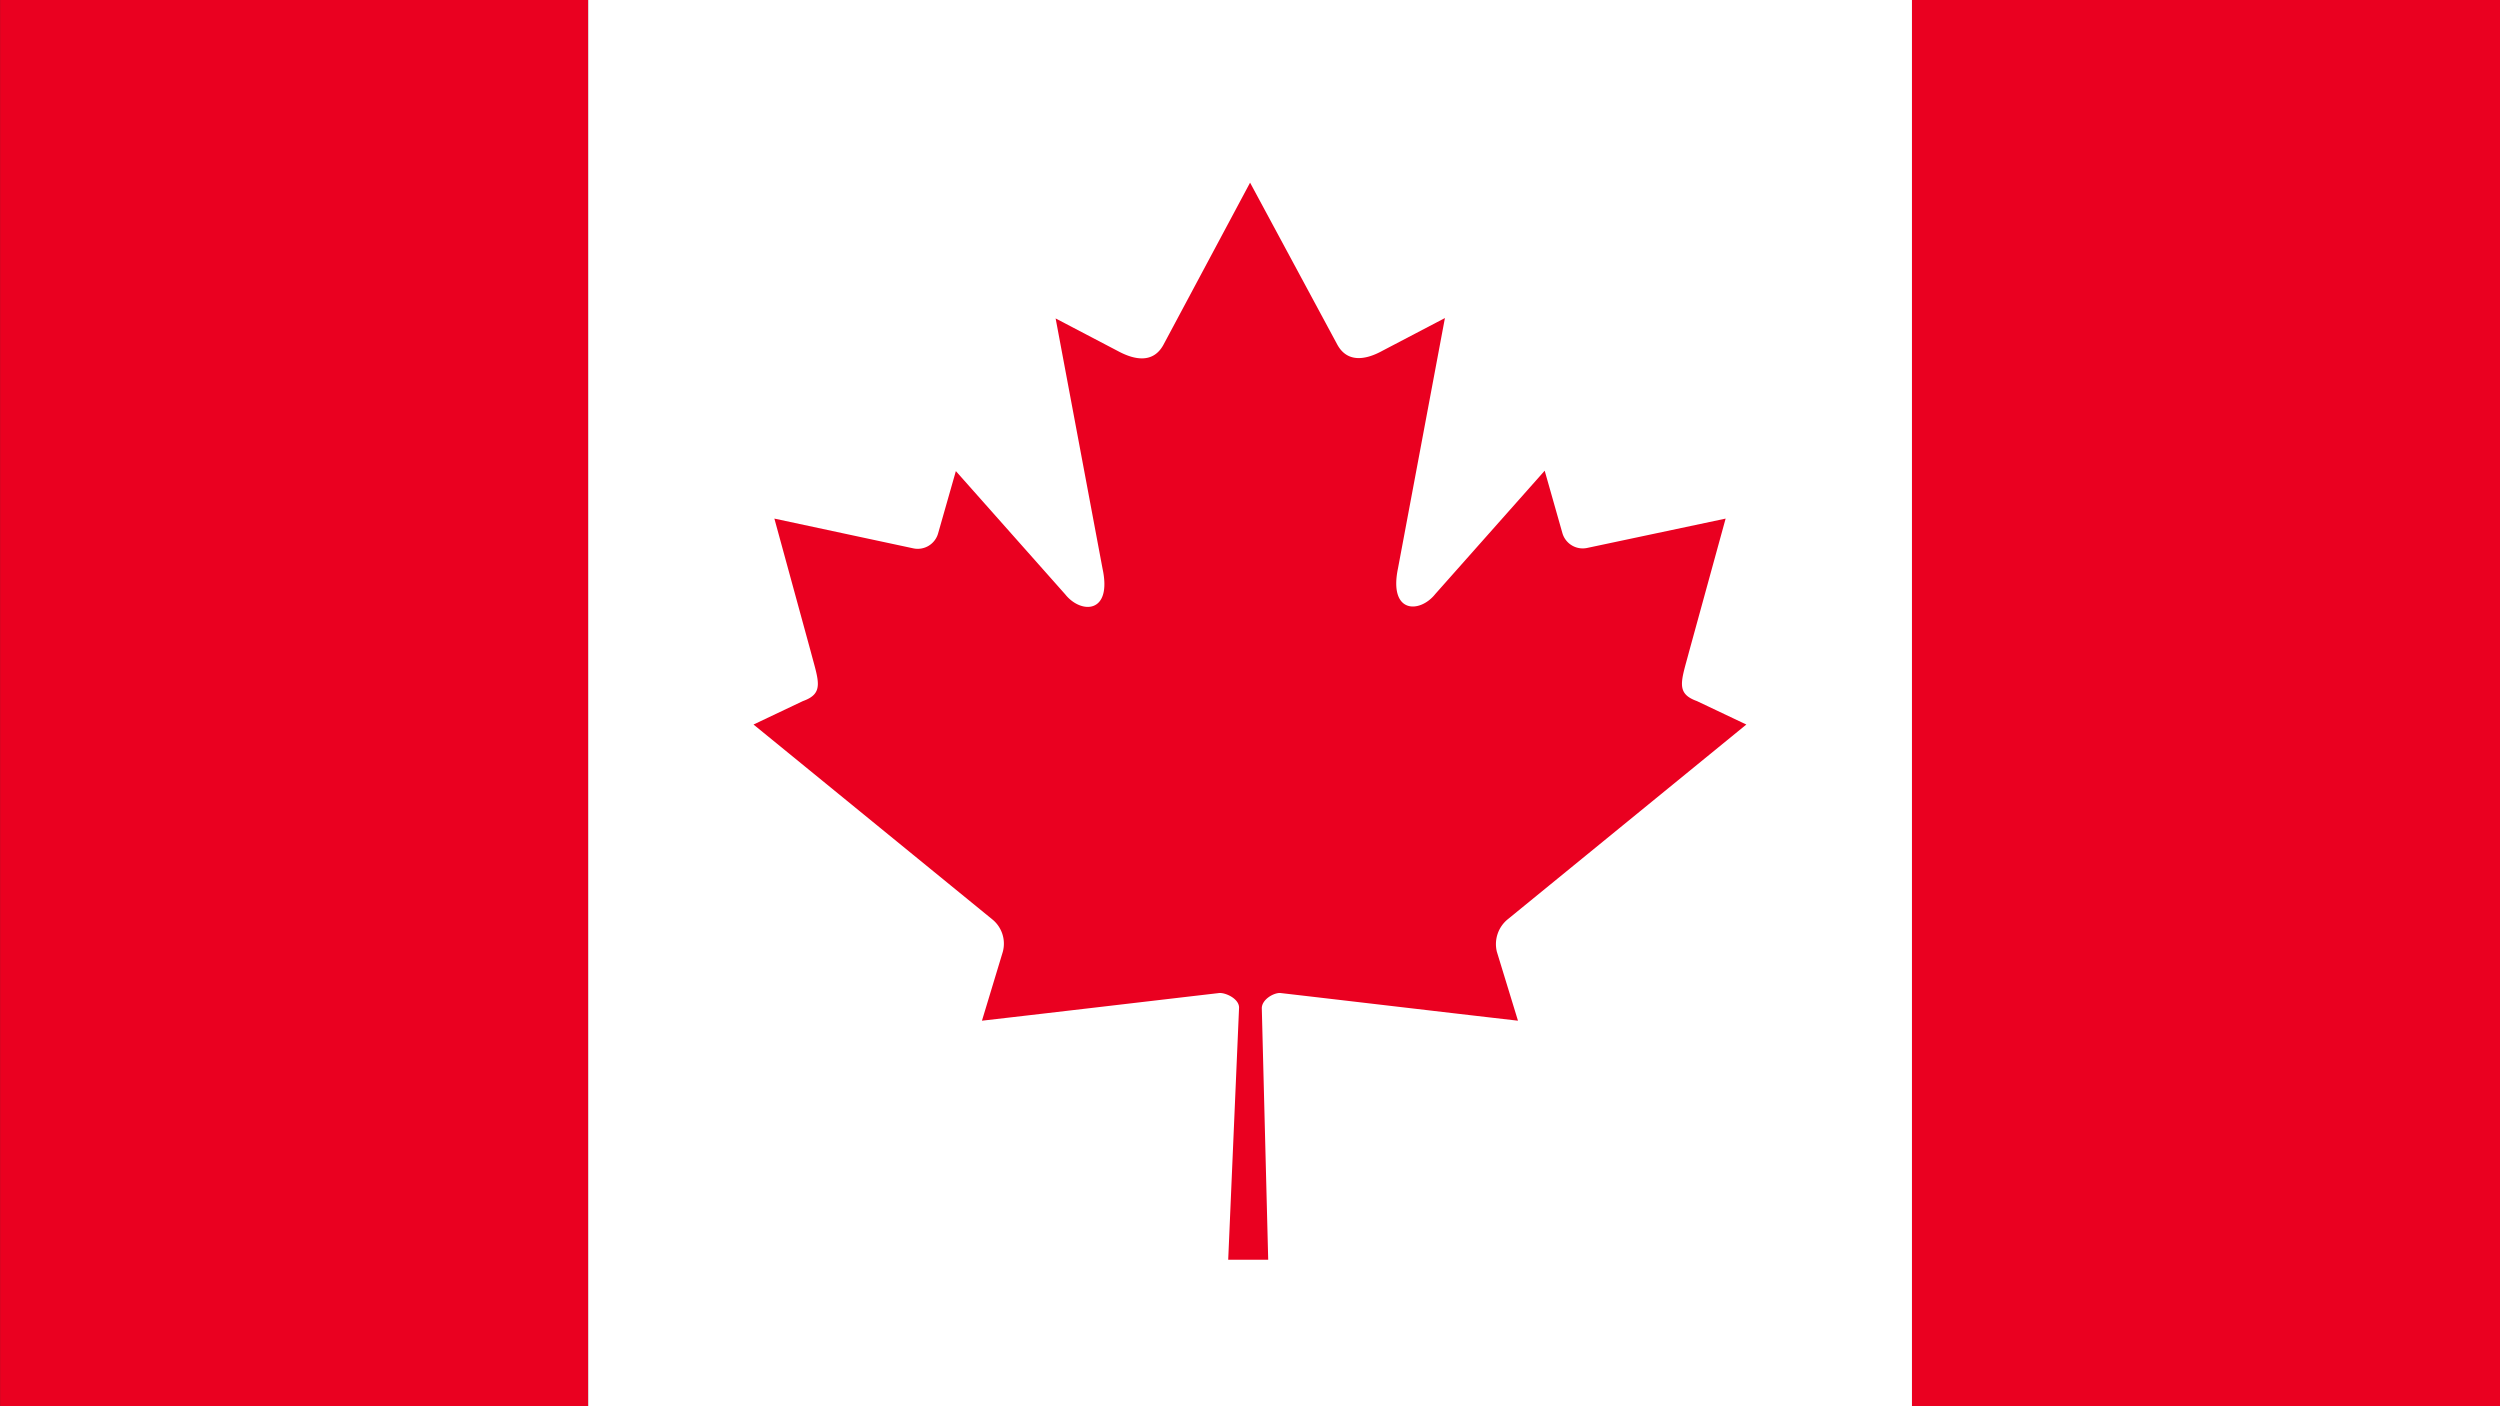 <svg xmlns="http://www.w3.org/2000/svg" xmlns:xlink="http://www.w3.org/1999/xlink" width="32" height="18" viewBox="0 0 32 18">
  <rect x="0" y="0" width="32" height="18" fill="#333333" stroke="none"/>
  <defs>
    <clipPath id="clip-path">
      <rect id="Rectangle_31" data-name="Rectangle 31" width="32" height="18" transform="translate(41.489 235.462)" fill="none"/>
    </clipPath>
  </defs>
  <g id="Group_230010" data-name="Group 230010" transform="translate(12866 -10309)">
    <g id="CANADA" transform="translate(-12907.488 10073.538)">
      <g id="Group_45" data-name="Group 45">
        <g id="Group_44" data-name="Group 44">
          <g id="Group_43" data-name="Group 43" clip-path="url(#clip-path)">
            <rect id="Rectangle_27" data-name="Rectangle 27" width="7.528" height="18" transform="translate(41.489 235.462)" fill="#ea0020"/>
            <rect id="Rectangle_28" data-name="Rectangle 28" width="7.528" height="18" transform="translate(65.961 235.462)" fill="#ea0020"/>
            <rect id="Rectangle_29" data-name="Rectangle 29" width="16.944" height="18" transform="translate(49.017 235.462)" fill="#fff"/>
            <g id="Group_42" data-name="Group 42">
              <g id="Group_41" data-name="Group 41" clip-path="url(#clip-path)">
                <path id="Path_93" data-name="Path 93" d="M57.489,237.8l-1.111,2.079c-.126.226-.351.2-.578.078l-.8-.419.6,3.2c.127.584-.277.584-.477.332l-1.4-1.578-.228.8a.271.271,0,0,1-.316.189L51.4,242.1l.465,1.7c.1.38.177.537-.1.636l-.632.3,3.054,2.492a.4.4,0,0,1,.137.417l-.267.882c1.051-.121,1.995-.233,3.043-.355.092,0,.249.08.248.188l-.139,3.227h.512l-.082-3.22c0-.106.141-.195.233-.195,1.053.122,1.995.234,3.046.355l-.27-.882a.41.41,0,0,1,.14-.417l3.053-2.492-.632-.3c-.278-.1-.2-.257-.1-.636l.467-1.7-1.774.376a.271.271,0,0,1-.315-.189l-.227-.8-1.4,1.578c-.2.252-.6.252-.477-.332l.6-3.2-.8.419c-.227.125-.453.148-.577-.078Z" fill="#ea0020"/>
              </g>
            </g>
          </g>
        </g>
      </g>
    </g>
  </g>
</svg>
